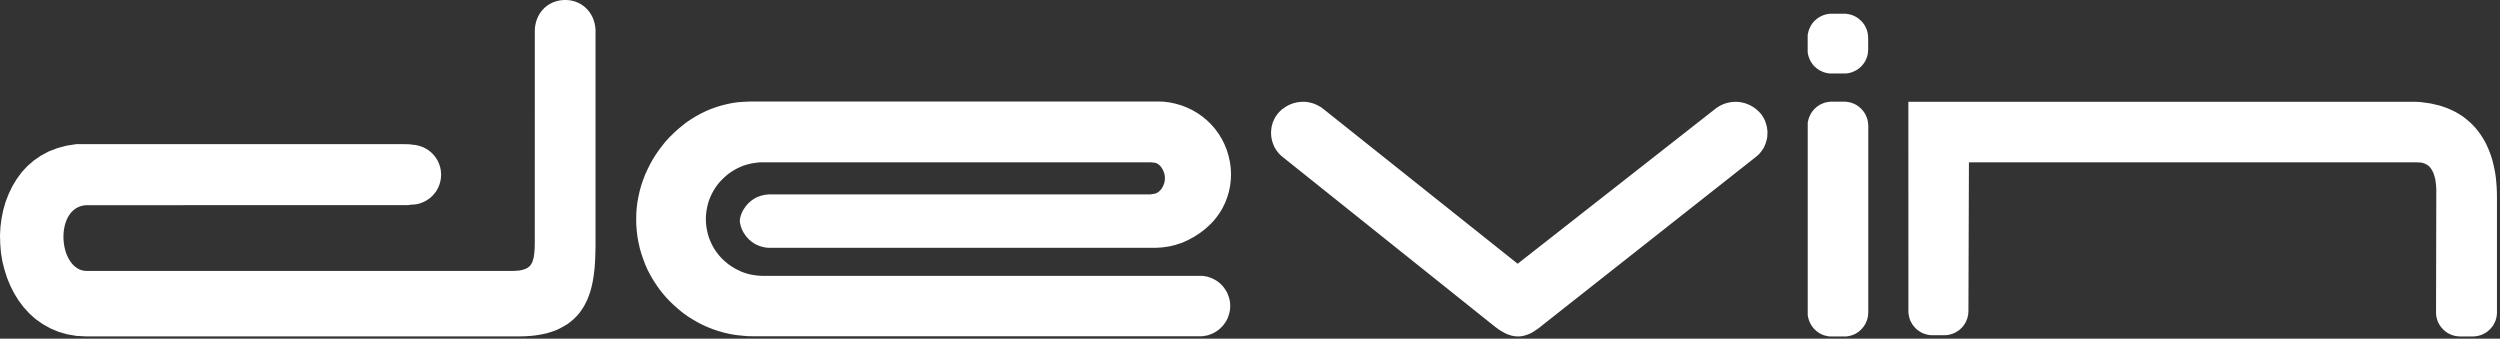 <svg xmlns="http://www.w3.org/2000/svg" width="502" height="68" fill="none" viewBox="0 0 502 68"><rect x="0" y="0" width="502" height="68" fill="#333333" stroke="none"/><g fill="#fff" clip-path="url(#a)"><path d="M81.23 28.97h.11l.07-.02h.46l.14.02h.15l.18.02.17.02.19.03.18.02.09.02h.17l.3.04.28.06.28.06.27.09.28.08.28.1.26.11.24.12.25.15.24.14.24.15.22.18.22.17.2.19.21.21.18.19.18.22.17.23.16.23.15.24.14.24.11.26.12.25.11.28.08.28.09.27.06.29.05.28.03.29.02.29.02.31-.02.3-.02.32-.04.3-.04.29-.08.28-.07.3-.1.28-.11.27-.12.28-.14.26-.14.25-.15.25-.17.22-.18.23-.2.24-.19.19-.21.2-.22.2-.23.17-.24.16-.24.17-.25.14-.26.13-.27.12-.28.11-.27.1-.29.08-.3.07-.3.05-.29.03-.31.02h-.2l-.13.03h-.07l-.12.02h-.07l-.14.02-.06.02h-.21l-.18.02H17.28c-6.5.39-5.64 13.21.17 13.21h85.69l.42-.04.4-.02.35-.04.32-.05.3-.08.24-.07.25-.09.2-.08.19-.1.16-.09.15-.11.13-.1.12-.11.11-.13.1-.13.1-.16.09-.15.1-.18.07-.19.06-.23.08-.24.07-.26.06-.28.03-.32.05-.32.03-.35.03-.36.02-.38v-.38l.02-.41V5.99c.13-3.14 2.25-5.62 5.43-5.96 3.67-.38 6.6 2.27 6.76 5.96v43.48l-.02.87-.02.84-.03.84-.05.86-.06.85-.09.82-.1.81-.13.82-.15.79-.19.8-.21.77-.26.74-.28.75-.34.72-.37.7-.43.69-.46.64-.52.62-.59.6-.62.53-.68.52-.74.45-.77.42-.83.39-.89.32-.93.28-.99.22-1.03.18-1.09.13-1.14.08-1.21.03h-87.1l-1.91-.1-1.86-.32-1.75-.51-1.64-.69-1.53-.86-1.41-.99-1.27-1.14-1.15-1.25-1.03-1.38-.88-1.43-.77-1.53-.65-1.58-.52-1.64-.42-1.67-.28-1.72-.14-1.73L0 47.3l.09-1.73.22-1.7.34-1.68.47-1.64.61-1.58.73-1.53.88-1.46 1-1.37 1.15-1.25 1.31-1.13 1.43-.99 1.58-.84 1.72-.66 1.83-.49 1.99-.31h65.87zm67.32 15.23.05-.29.07-.3.07-.3.11-.28.1-.28.12-.26.14-.26.15-.25.17-.24.16-.24.18-.23.19-.23.2-.21.21-.2.24-.21.22-.17.24-.17.24-.16.25-.15.26-.13.28-.12.28-.1.28-.1.28-.08.3-.07.31-.06.29-.03.32-.03.28-.02h76.47l.15-.02.16-.04c1.68 0 2.68-1.88 2.6-3.36-.06-1.25-.96-2.96-2.29-2.96l-.15-.02-.16-.02-.17-.02h-78.56l-.58.06-.58.08-.55.09-.55.13-.55.15-.53.17-.51.21-.51.23-.49.25-.47.27-.47.3-.46.32-.42.34-.42.37-.4.38-.38.39-.36.4-.34.43-.32.45-.31.47-.27.48-.25.48-.23.51-.21.51-.18.53-.15.55-.12.55-.11.57-.07.55-.05.58-.02.61.02.58.05.59.07.57.11.56.12.55.15.54.18.53.21.51.23.51.25.49.27.48.31.47.32.43.34.44.36.41.38.39.4.37.42.36.42.33.46.32.47.29.47.28.49.24.51.25.51.2.53.18.55.15.55.13.55.09.58.08.58.05.6.02h88.09l.3.02.3.04.31.06.29.05.28.1.28.09.28.11.27.13.26.13.25.14.25.15.24.17.23.18.22.2.21.19.2.22.2.22.17.23.17.24.16.25.15.25.13.27.12.27.1.27.1.28.08.29.08.28.05.31.05.29v.31l.02.32-.02.32v.3l-.06.31-.05.3-.08.3-.08.28-.1.28-.1.28-.12.27-.13.25-.15.25-.16.25-.17.23-.17.23-.19.23-.21.2-.21.21-.22.19-.23.18-.24.17-.25.15-.25.16-.26.13-.27.12-.28.11-.28.1-.28.09-.29.05-.31.06-.3.05-.3.02h-90.03l-1.18-.02-1.2-.11-1.18-.13-1.15-.2-1.14-.26-1.12-.32-1.1-.37-1.07-.42-1.04-.47-1.02-.53-.99-.57-.95-.6-.92-.66-.89-.72-.84-.73-.82-.78-.79-.82-.73-.85-.71-.89-.64-.92-.62-.96-.57-.99-.53-1.01-.47-1.05-.4-1.07-.38-1.1-.32-1.12-.26-1.15-.21-1.15-.14-1.18-.09-1.2-.02-1.2.02-1.15.09-1.15.14-1.13.21-1.12.25-1.11.3-1.09.37-1.07.4-1.06.47-1.03.5-1.01.54-.98.6-.96.63-.92.68-.9.69-.87.76-.83.81-.79.81-.76.87-.72.88-.7.93-.63.95-.59.99-.55 1-.49 1.05-.45 1.07-.39 1.08-.33 1.12-.28 1.12-.23 1.15-.16 1.17-.08 1.15-.05h82.25l.74.02h.06c6.75.59 12.18 5.4 13.37 12.12.56 3.15.05 6.41-1.48 9.24-1.79 3.28-4.74 5.59-8.18 7l-.04.02h-.05c-1.75.64-3.22.91-5.08.97h-77.86l-.32-.03-.29-.04-.31-.06-.3-.07-.28-.08-.28-.09-.28-.12-.28-.12-.26-.13-.25-.14-.24-.17-.24-.16-.22-.19-.24-.19-.21-.21-.2-.21-.19-.21-.18-.24-.16-.23-.17-.25-.15-.26-.14-.26-.12-.26-.1-.28-.11-.28-.07-.29-.07-.3-.05-.28s-.02-.12-.02-.23c0-.09.02-.21.02-.21zm156.2 8.76 39.67-31.09.23-.18.26-.18.26-.15.26-.15.28-.14.27-.13.29-.1.27-.1.3-.08.28-.06.3-.07.3-.04.28-.02.31-.02.29-.01.29.01.29.03.3.04.28.04.29.08.28.06.29.1.28.11.27.11.28.13.26.14.27.16.25.17.25.18.23.18.24.21.23.22.22.23.24.27.18.27.18.26.16.29.15.28.14.29.09.31.1.29.09.3.07.3.04.32.05.31.02.31v.31l-.02.32-.01.3-.04.31-.06.31-.09.3-.08.3-.1.29-.12.3-.13.29-.14.28-.17.27-.2.27-.19.26-.21.25-.22.24-.24.22-.24.2-42.73 33.68-.29.23-.32.26-.34.26-.31.23-.31.2-.32.22-.31.19-.32.17-.32.15-.34.14-.33.1-.34.11-.34.07-.33.06-.36.03h-.35l-.34-.02-.35-.05-.34-.06-.33-.09-.32-.11-.33-.11-.31-.15-.31-.14-.29-.18-.31-.16-.3-.2-.3-.19-.29-.22-.31-.23-.31-.24-42.47-33.95-.23-.2-.24-.22-.23-.24-.2-.25-.2-.26-.18-.27-.17-.27-.15-.27-.12-.29-.12-.31-.11-.29-.09-.3-.07-.3-.06-.3-.04-.3-.03-.32-.01-.31v-.32l.03-.31.03-.3.04-.31.07-.31.08-.3.09-.3.13-.31.13-.29.14-.28.16-.29.19-.26.18-.27.23-.27.22-.23.23-.22.22-.21.25-.18.26-.18.24-.17.27-.16.26-.14.27-.13.28-.11.28-.11.29-.1.28-.06.29-.08.28-.04.29-.04.31-.03.29-.01h.3l.29.01.29.03.31.05.28.05.28.08.31.07.28.11.27.1.28.13.27.14.27.15.28.15.23.18.24.18zm63.03-50.2h2.77l.25.02.24.04.23.03.24.07.22.06.23.08.22.08.21.1.21.11.2.11.19.13.19.13.18.15.17.15.17.16.17.16.13.18.16.18.13.18.13.2.12.2.1.22.09.21.09.21.09.24.05.23.07.23.03.24.03.23.02.25.02.23V10l-.02.21-.02.25-.03.24-.03.24-.07.23-.05.23-.09.22-.09.22-.09.21-.1.22-.12.19-.13.19-.13.19-.16.19-.13.17-.17.17-.17.15-.17.15-.18.14-.19.13-.19.13-.21.11-.2.1-.21.1-.22.09-.23.08-.22.06-.24.06-.23.04-.24.03-.25.02h-3.01l-.24-.02-.24-.03-.24-.04-.24-.06-.22-.06-.23-.08-.21-.09-.22-.1-.21-.1-.2-.11-.2-.13-.18-.13-.19-.15-.17-.15-.18-.15-.16-.17-.15-.17-.14-.19-.13-.19-.12-.19-.13-.19-.09-.21-.11-.22-.08-.22-.08-.22-.07-.23-.05-.23-.06-.24-.02-.24V7.08l.03-.23.06-.24.05-.23.07-.23.08-.24.08-.21.11-.21.09-.22.13-.2.12-.2.13-.18.14-.18.15-.18.16-.16.18-.16.17-.15.19-.15.18-.13.2-.13.2-.11.21-.11.22-.1.21-.08.23-.08.22-.06.24-.07.24-.03.24-.04.24-.02h.23zm-.23 17.66-.24.03-.24.03-.24.04-.24.05-.22.07-.23.08-.21.08-.22.1-.21.1-.2.12-.2.13-.18.13-.19.14-.17.16-.18.16-.16.17-.15.17-.14.17-.13.2-.12.19-.13.21-.09.21-.11.21-.08.22-.08.23-.07.22-.05.24-.06.23-.02.24v38.49l.03.25.06.24.05.23.07.21.08.24.08.22.11.2.09.22.13.2.12.19.13.2.14.17.15.18.16.16.18.16.17.17.19.14.18.13.2.13.2.12.21.1.22.1.21.08.23.08.22.05.24.06.24.05.24.03.24.02.23.02h2.54l.24-.02.25-.02.24-.03.23-.05.24-.06.22-.05.23-.08.22-.08.21-.1.2-.1.21-.12.19-.13.19-.13.18-.14.17-.17.17-.16.17-.16.13-.18.16-.17.13-.2.13-.19.12-.2.1-.22.09-.2.09-.22.09-.24.05-.21.07-.23.03-.24.03-.25.02-.24.02-.22V25.22l-.02-.23-.02-.24-.03-.24-.03-.23-.07-.24-.05-.22-.09-.23-.09-.22-.09-.21-.1-.21-.12-.21-.13-.19-.13-.2-.16-.17-.13-.17-.17-.17-.17-.16-.17-.16-.18-.14-.19-.13-.19-.13-.2-.12-.21-.1-.21-.1-.22-.08-.23-.08-.22-.07-.24-.05-.23-.04-.24-.03-.25-.03zm121.66 17.84v-.33l-.03-.34-.01-.32-.03-.33-.05-.29-.04-.31-.03-.29-.07-.28-.08-.27-.07-.24-.08-.25-.07-.23-.11-.21-.1-.22-.09-.18-.12-.17-.11-.18-.11-.16-.13-.13-.13-.14-.12-.11-.17-.11-.14-.11-.16-.08-.16-.09-.19-.06-.2-.08-.21-.06-.24-.04-.23-.03-.27-.01-.32-.01h-89.98l-.1 29.89-.02.22-.01.25-.03.25-.06.23-.05.25-.05.22-.09.21-.09.24-.1.21-.09.2-.12.2-.13.2-.14.2-.13.17-.15.18-.17.17-.17.16-.16.15-.19.15-.2.12-.19.13-.21.12-.19.11-.24.09-.21.1-.22.05-.23.09-.24.05-.24.05-.24.02-.24.03h-2.86l-.25-.03-.23-.02-.24-.05-.24-.05-.22-.09-.25-.05-.21-.1-.22-.08-.2-.12-.2-.12-.2-.13-.19-.12-.18-.15-.19-.15-.15-.16-.17-.17-.14-.18-.14-.17-.15-.2-.12-.2-.11-.2-.11-.2-.11-.21-.08-.24-.08-.21-.06-.24-.04-.23-.06-.24-.03-.24-.03-.25V20.44h101.87l1.03.06.98.13.97.14.9.21.9.21.87.28.83.31.8.35.78.39.73.43.7.45.65.51.63.53.61.57.56.6.53.64.48.65.45.69.43.71.38.73.35.78.31.77.29.8.25.83.21.85.19.87.17.89.12.89.09.92.07.93.04.95.02.96v23.49l-.03.25-.03.24-.04.24-.06.24-.06.22-.07.22-.09.23-.1.2-.11.22-.11.21-.13.19-.13.19-.16.17-.14.19-.16.16-.18.16-.16.15-.19.15-.19.14-.2.13-.2.1-.2.11-.22.11-.23.08-.23.08-.22.06-.24.06-.24.04-.23.03-.24.02-.23.01h-2.6l-.23-.01-.25-.02-.23-.03-.24-.04-.24-.06-.22-.06-.23-.08-.22-.08-.22-.11-.22-.11-.18-.1-.21-.13-.19-.14-.18-.15-.17-.15-.18-.16-.14-.16-.17-.19-.14-.17-.13-.19-.13-.19-.12-.21-.11-.22-.1-.2-.08-.23-.08-.22-.06-.24-.06-.22-.04-.25-.03-.24-.01-.25-.01-.21z"/></g><defs><clipPath id="a"><path fill="#fff" d="M0 0h501.39v67.56H0z"/></clipPath></defs></svg>